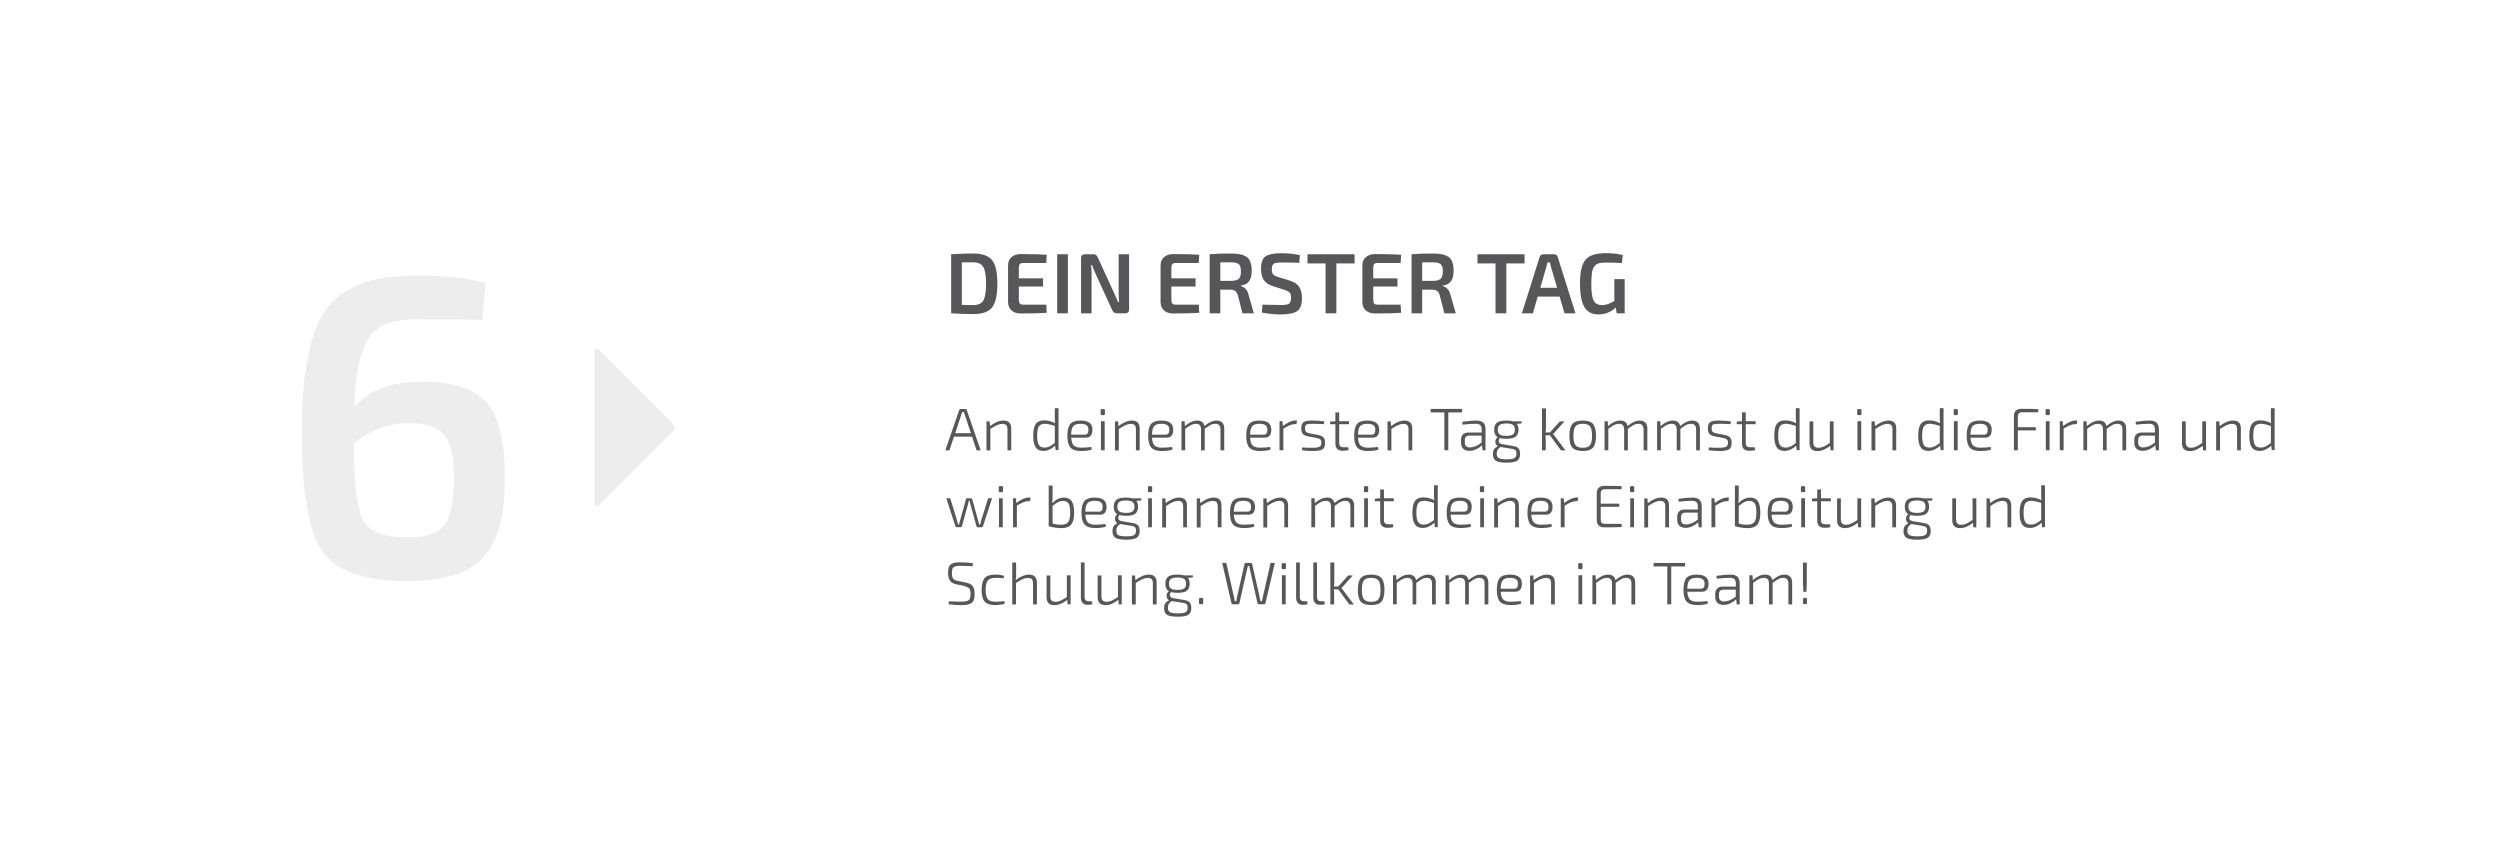 <?xml version="1.0" encoding="UTF-8"?>
<svg id="Ebene_2" data-name="Ebene 2" xmlns="http://www.w3.org/2000/svg" viewBox="0 0 292.12 100.23">
  <defs>
    <style>
      .cls-1 {
        fill: #fff;
      }

      .cls-2 {
        fill: #ededed;
      }

      .cls-3 {
        fill: #575658;
      }
    </style>
  </defs>
  <g id="Ebene_1-2" data-name="Ebene 1">
    <g>
      <rect class="cls-1" width="292.12" height="100.23"/>
      <g>
        <path class="cls-3" d="M111.14,36.61v-6.9c.91-.06,1.77-.09,2.58-.09,1.05,0,1.78.26,2.2.77.42.51.62,1.44.62,2.77s-.21,2.26-.62,2.77c-.42.51-1.15.77-2.2.77-.81,0-1.67-.03-2.58-.09ZM112.39,30.67v4.96c.52.01.96.02,1.33.02.57,0,.97-.18,1.18-.54.21-.36.32-1.01.32-1.96s-.11-1.6-.33-1.96c-.22-.36-.61-.54-1.17-.54-.18,0-.42,0-.71,0-.29,0-.5,0-.62,0Z"/>
        <path class="cls-3" d="M122.25,35.6l.06.95c-.61.05-1.62.08-3.04.08-.45,0-.81-.12-1.07-.35-.26-.23-.4-.55-.41-.96v-4.32c0-.41.14-.73.41-.96.26-.23.62-.35,1.07-.35,1.42,0,2.43.03,3.04.08l-.06.96h-2.7c-.18,0-.31.04-.38.13-.08.09-.12.24-.12.45v1.21h2.83v.96h-2.83v1.54c0,.21.04.36.12.45.08.09.21.13.38.13h2.7Z"/>
        <path class="cls-3" d="M124.78,36.61h-1.25v-6.9h1.25v6.9Z"/>
        <path class="cls-3" d="M131.93,29.71v6.44c0,.31-.15.46-.46.46h-.99c-.24,0-.41-.13-.52-.38l-1.94-4.23c-.23-.5-.37-.84-.41-1.03h-.12c.04.28.06.63.06,1.04v4.6h-1.23v-6.44c0-.31.16-.46.47-.46h.97c.13,0,.24.03.31.09.08.06.15.16.21.29l1.88,4.11s.09.2.21.47c.12.27.21.47.27.62h.12c-.03-.42-.05-.79-.05-1.12v-4.46h1.22Z"/>
        <path class="cls-3" d="M140.07,35.6l.06.95c-.61.05-1.62.08-3.04.08-.45,0-.81-.12-1.07-.35-.26-.23-.4-.55-.41-.96v-4.32c0-.41.14-.73.41-.96.26-.23.62-.35,1.07-.35,1.42,0,2.43.03,3.04.08l-.06.96h-2.7c-.18,0-.31.04-.38.13-.08.09-.12.24-.12.45v1.21h2.83v.96h-2.83v1.54c0,.21.04.36.12.45.08.09.21.13.38.13h2.7Z"/>
        <path class="cls-3" d="M146.51,36.61h-1.33l-.55-2.14c-.13-.41-.39-.62-.8-.62h-1.24s0,2.76,0,2.76h-1.24v-6.9c.59-.06,1.43-.09,2.51-.09.87,0,1.49.15,1.86.44s.54.82.54,1.58c0,.53-.1.94-.3,1.22s-.53.46-.99.51v.05c.2.05.39.15.56.32.17.17.29.4.36.7l.62,2.16ZM142.59,32.82h1.24c.45,0,.75-.09.92-.24.16-.15.25-.44.25-.86s-.08-.7-.25-.85c-.16-.15-.47-.22-.92-.22h-1.24v2.17Z"/>
        <path class="cls-3" d="M150.13,33.88l-1.39-.44c-.5-.16-.86-.4-1.07-.72-.21-.32-.32-.75-.32-1.28,0-.75.17-1.25.53-1.49.35-.24.96-.36,1.84-.36s1.57.08,2.17.23l-.08.89c-.76-.03-1.44-.04-2.05-.04-.46,0-.77.05-.92.14s-.23.31-.23.65c0,.29.05.49.16.61.11.12.31.22.61.31l1.33.41c.53.17.89.41,1.1.74s.32.75.32,1.28c0,.76-.18,1.27-.54,1.53-.36.26-1,.4-1.91.4-.76,0-1.51-.07-2.24-.22l.08-.92c1.17.03,1.9.04,2.19.04.46,0,.77-.05.92-.16s.23-.33.23-.68c0-.29-.05-.5-.16-.61s-.29-.21-.58-.3Z"/>
        <path class="cls-3" d="M158.28,30.78h-2.13v5.83h-1.26v-5.83h-2.11v-1.07h5.5v1.07Z"/>
        <path class="cls-3" d="M163.66,35.6l.06.95c-.61.05-1.62.08-3.04.08-.45,0-.81-.12-1.08-.35s-.4-.55-.41-.96v-4.32c0-.41.14-.73.41-.96s.62-.35,1.08-.35c1.42,0,2.43.03,3.04.08l-.06.96h-2.7c-.18,0-.31.04-.39.13-.08.09-.11.24-.11.45v1.21h2.83v.96h-2.83v1.54c0,.21.04.36.11.45.08.09.21.13.39.13h2.7Z"/>
        <path class="cls-3" d="M170.1,36.61h-1.33l-.55-2.14c-.13-.41-.39-.62-.8-.62h-1.24s0,2.76,0,2.76h-1.24v-6.9c.59-.06,1.43-.09,2.51-.09.87,0,1.49.15,1.86.44s.54.82.54,1.58c0,.53-.1.94-.3,1.22s-.53.46-.99.51v.05c.2.05.39.15.56.32.17.17.29.4.36.7l.62,2.16ZM166.18,32.82h1.24c.45,0,.75-.09.92-.24.16-.15.25-.44.25-.86s-.08-.7-.25-.85c-.16-.15-.47-.22-.92-.22h-1.24v2.17Z"/>
        <path class="cls-3" d="M178.14,30.78h-2.13v5.83h-1.26v-5.83h-2.11v-1.07h5.5v1.07Z"/>
        <path class="cls-3" d="M182.24,34.66h-2.56l-.57,1.95h-1.28l2.07-6.57c.06-.22.21-.33.45-.33h1.22c.24,0,.39.11.45.33l2.07,6.57h-1.28l-.57-1.95ZM181.94,33.63l-.69-2.38c-.09-.36-.14-.56-.15-.59h-.27l-.16.59-.69,2.38h1.96Z"/>
        <path class="cls-3" d="M189.84,32.63v3.98h-.93l-.11-.68c-.57.54-1.25.81-2.02.81s-1.31-.29-1.65-.87c-.34-.58-.51-1.49-.51-2.75,0-1.36.22-2.29.66-2.79.44-.5,1.23-.75,2.36-.75.77,0,1.43.08,1.98.23l-.1.93c-.65-.04-1.25-.06-1.82-.06-.36,0-.64.02-.84.07-.2.05-.38.16-.53.34s-.26.43-.31.76-.08.78-.08,1.34c0,.93.09,1.57.27,1.92.18.36.5.54.97.54s.93-.16,1.45-.48v-2.55h1.22Z"/>
        <path class="cls-3" d="M113.58,51.02h-2.11l-.53,1.6h-.48l1.62-4.7c.03-.09.09-.13.18-.13h.53c.09,0,.15.04.18.13l1.62,4.7h-.48l-.53-1.6ZM113.45,50.62l-.69-2.08s-.02-.08-.06-.18c-.03-.09-.06-.17-.07-.21h-.2l-.13.39-.69,2.08h1.84Z"/>
        <path class="cls-3" d="M115.64,49.23l.04.56c.56-.43,1.09-.65,1.57-.65.61,0,.91.31.91.93v2.55h-.44v-2.43c0-.24-.04-.41-.14-.51-.09-.1-.24-.15-.45-.15s-.41.05-.62.14c-.21.09-.47.24-.79.45v2.51h-.45v-3.39h.37Z"/>
        <path class="cls-3" d="M123.35,52.61l-.05-.53c-.46.41-.92.61-1.36.61s-.74-.14-.93-.43c-.19-.29-.28-.74-.28-1.36s.1-1.1.3-1.37c.2-.27.52-.41.97-.41s.86.11,1.28.33c-.02-.15-.03-.38-.03-.67v-1.08h.44v4.9h-.34ZM123.25,51.77v-2c-.48-.16-.87-.25-1.16-.25-.33,0-.56.1-.7.3-.13.2-.2.56-.2,1.08s.07.89.2,1.1.36.3.68.3c.19,0,.37-.04.54-.12s.38-.22.64-.42Z"/>
        <path class="cls-3" d="M126.86,51.14h-1.69c.03.45.13.76.31.92.18.17.47.25.87.25.35,0,.74-.03,1.17-.08l.05.3c-.29.11-.72.17-1.28.17s-.97-.14-1.21-.41c-.24-.27-.36-.73-.36-1.38s.12-1.11.35-1.38c.23-.26.62-.39,1.17-.39.48,0,.83.09,1.06.26.23.18.35.44.35.79,0,.63-.25.95-.78.95ZM125.16,50.79h1.59c.3,0,.44-.2.43-.59,0-.24-.08-.41-.23-.52s-.39-.16-.71-.16c-.4,0-.67.09-.83.28-.16.18-.24.51-.25.99Z"/>
        <path class="cls-3" d="M128.76,47.8h.2c.1,0,.15.05.15.15v.41c0,.1-.05.15-.15.15h-.2c-.1,0-.15-.05-.15-.15v-.41c0-.1.05-.15.15-.15ZM129.08,52.61h-.44v-3.39h.44v3.39Z"/>
        <path class="cls-3" d="M130.65,49.23l.04.56c.56-.43,1.09-.65,1.57-.65.61,0,.91.31.91.93v2.55h-.44v-2.43c0-.24-.04-.41-.14-.51-.09-.1-.24-.15-.45-.15s-.41.05-.62.14c-.21.09-.47.24-.79.45v2.51h-.45v-3.39h.37Z"/>
        <path class="cls-3" d="M136.3,51.14h-1.69c.03.45.13.76.31.92.18.17.47.25.87.25.35,0,.74-.03,1.17-.08l.05.3c-.29.11-.72.17-1.28.17s-.97-.14-1.21-.41c-.24-.27-.36-.73-.36-1.38s.12-1.11.35-1.38c.23-.26.62-.39,1.17-.39.48,0,.84.09,1.06.26.23.18.34.44.35.79,0,.63-.25.95-.78.95ZM134.61,50.79h1.59c.3,0,.44-.2.43-.59,0-.24-.08-.41-.23-.52s-.39-.16-.71-.16c-.4,0-.67.09-.83.28-.16.18-.24.51-.25.99Z"/>
        <path class="cls-3" d="M138.42,49.23l.03.56c.5-.43.97-.65,1.43-.65.48,0,.77.21.86.64.49-.42.97-.64,1.41-.64.29,0,.51.08.67.24.15.16.23.39.23.69v2.55h-.44v-2.43c0-.23-.06-.4-.15-.51-.1-.1-.25-.16-.45-.16-.19,0-.37.04-.54.13-.17.09-.41.24-.7.46v2.51h-.43v-2.43c0-.23-.05-.4-.15-.51-.1-.1-.25-.16-.46-.16-.18,0-.36.04-.54.13-.17.09-.41.24-.7.45v2.51h-.44v-3.39h.36Z"/>
        <path class="cls-3" d="M147.76,51.14h-1.69c.03.45.13.76.31.92.18.17.47.25.87.25.35,0,.74-.03,1.17-.08l.05.3c-.29.11-.72.17-1.28.17s-.97-.14-1.21-.41c-.24-.27-.36-.73-.36-1.38s.12-1.11.35-1.38c.23-.26.62-.39,1.17-.39.48,0,.84.09,1.06.26.23.18.34.44.35.79,0,.63-.25.95-.78.95ZM146.07,50.79h1.59c.3,0,.44-.2.43-.59,0-.24-.08-.41-.23-.52s-.39-.16-.71-.16c-.4,0-.67.09-.83.28-.16.18-.24.51-.25.99Z"/>
        <path class="cls-3" d="M151.55,49.14l-.06.42h-.17c-.2,0-.39.04-.59.12-.2.08-.46.22-.77.4v2.53h-.45v-3.39h.34l.05.56c.55-.43,1.05-.65,1.5-.65h.15Z"/>
        <path class="cls-3" d="M153.85,51.18l-1.04-.2c-.27-.05-.46-.15-.58-.29-.12-.14-.18-.35-.18-.63,0-.38.1-.63.29-.75.19-.12.53-.18,1.01-.17.51,0,.97.04,1.39.1l-.04.32c-.56-.03-.99-.04-1.29-.04-.37,0-.62.02-.74.08s-.18.21-.18.46c0,.19.04.32.12.4.08.08.21.13.4.17l1.04.2c.27.06.47.15.59.29.13.14.19.34.19.62,0,.4-.11.66-.32.78-.21.12-.58.18-1.09.18-.46,0-.89-.03-1.29-.09l.04-.33c.37.03.76.05,1.18.04.42,0,.69-.04.84-.12.14-.07.21-.23.21-.47,0-.18-.04-.31-.13-.38-.09-.08-.23-.13-.42-.17Z"/>
        <path class="cls-3" d="M157.53,52.26l.06.34c-.23.05-.47.07-.71.07-.56,0-.84-.28-.84-.85v-2.25h-.62v-.31l.62-.04v-1.03h.44v1.03h1.15v.35h-1.15v2.2c0,.33.17.49.5.49h.55Z"/>
        <path class="cls-3" d="M160.37,51.14h-1.69c.03.45.13.76.31.92.18.17.47.25.87.25.35,0,.74-.03,1.17-.08l.05.3c-.29.11-.72.17-1.28.17s-.97-.14-1.21-.41c-.24-.27-.36-.73-.36-1.38s.12-1.11.35-1.38c.23-.26.62-.39,1.17-.39.48,0,.83.09,1.06.26.23.18.35.44.35.79,0,.63-.25.95-.78.95ZM158.68,50.79h1.59c.3,0,.44-.2.43-.59,0-.24-.08-.41-.23-.52s-.39-.16-.71-.16c-.4,0-.67.09-.83.28-.16.18-.24.51-.25.99Z"/>
        <path class="cls-3" d="M162.5,49.23l.04.56c.56-.43,1.09-.65,1.57-.65.61,0,.91.31.91.93v2.55h-.44v-2.43c0-.24-.04-.41-.14-.51-.09-.1-.24-.15-.45-.15s-.41.05-.62.14c-.21.09-.47.24-.79.45v2.51h-.45v-3.39h.37Z"/>
        <path class="cls-3" d="M170.84,48.19h-1.61v4.42h-.46v-4.42h-1.6v-.41h3.67v.41Z"/>
        <path class="cls-3" d="M170.9,49.62l-.04-.33c.68-.1,1.22-.15,1.63-.15.36,0,.64.08.82.24s.27.43.27.8v2.44h-.35l-.06-.59c-.17.17-.39.32-.65.45s-.54.2-.83.2c-.3,0-.54-.08-.71-.24-.17-.16-.26-.39-.26-.68v-.39c0-.26.08-.46.23-.61s.37-.22.66-.22h1.52v-.36c0-.22-.05-.39-.16-.5-.11-.11-.29-.16-.56-.16-.4,0-.9.03-1.5.1ZM171.16,51.42v.29c0,.38.2.57.59.57.21,0,.44-.05.69-.15.25-.11.48-.25.68-.42v-.81h-1.45c-.34.01-.51.19-.51.52Z"/>
        <path class="cls-3" d="M177.8,49.48l-.57.04c.13.16.2.39.2.69,0,.37-.11.64-.32.81s-.58.25-1.09.25c-.32,0-.57-.03-.77-.09-.07.09-.11.18-.13.28s.01.18.07.27c.06.08.17.13.31.16l1.3.22c.31.05.52.14.64.29.12.15.18.36.18.64,0,.38-.12.65-.35.8-.23.15-.64.22-1.23.22s-1.01-.07-1.25-.22c-.23-.15-.35-.41-.35-.79,0-.22.04-.4.13-.54s.23-.26.45-.37c-.2-.13-.3-.3-.29-.53,0-.22.1-.4.28-.53-.28-.15-.42-.44-.42-.87,0-.38.11-.65.32-.82.21-.17.58-.25,1.1-.25.31,0,.56.03.75.09h1.06l-.03.25ZM175.33,52.24l-.03.02c-.15.11-.26.21-.32.32s-.09.25-.09.43c0,.26.08.43.24.52.16.09.47.14.92.14s.74-.05.9-.14c.16-.09.24-.27.24-.52,0-.2-.04-.33-.12-.41-.08-.08-.24-.13-.48-.17l-1.27-.2ZM175.24,50.76c.15.11.41.17.78.17s.62-.06.77-.17c.15-.11.22-.29.22-.55s-.07-.45-.22-.56-.41-.17-.77-.17-.63.06-.78.17c-.15.11-.23.3-.23.56s.08.43.23.55Z"/>
        <path class="cls-3" d="M181.09,50.86h-.5c.02.17.03.36.03.57v1.19h-.44v-4.9h.46v2.23c0,.18-.01.37-.04.58h.5l1.17-1.29h.53l-1.13,1.27c-.07.09-.14.15-.21.2h0c.07.07.14.14.21.25l1.25,1.67h-.52l-1.29-1.76Z"/>
        <path class="cls-3" d="M183.73,49.54c.24-.27.64-.4,1.21-.4s.97.13,1.2.4.35.73.35,1.38-.12,1.11-.35,1.38c-.23.27-.63.4-1.2.4s-.97-.13-1.21-.4c-.24-.27-.35-.73-.35-1.38s.12-1.11.35-1.38ZM185.79,49.82c-.16-.2-.44-.3-.85-.3s-.7.1-.85.3c-.16.2-.24.57-.24,1.1s.08.9.24,1.1c.16.2.44.3.85.3s.7-.1.85-.3c.16-.2.24-.57.24-1.1s-.08-.9-.24-1.1Z"/>
        <path class="cls-3" d="M187.86,49.23l.03.56c.5-.43.97-.65,1.43-.65.48,0,.77.21.86.64.49-.42.97-.64,1.41-.64.29,0,.51.08.67.24.15.16.23.39.23.69v2.55h-.44v-2.43c0-.23-.06-.4-.15-.51-.1-.1-.25-.16-.45-.16-.19,0-.37.04-.54.13-.17.09-.41.24-.7.46v2.51h-.43v-2.43c0-.23-.05-.4-.15-.51-.1-.1-.25-.16-.46-.16-.18,0-.36.04-.54.13-.17.09-.41.24-.7.45v2.51h-.44v-3.39h.36Z"/>
        <path class="cls-3" d="M194,49.23l.03.56c.5-.43.98-.65,1.43-.65.48,0,.77.21.86.64.5-.42.97-.64,1.41-.64.29,0,.51.08.67.24.15.16.23.39.23.69v2.55h-.44v-2.43c0-.23-.05-.4-.15-.51-.1-.1-.25-.16-.45-.16-.19,0-.37.04-.54.13-.17.09-.41.24-.7.46v2.51h-.43v-2.43c0-.23-.05-.4-.15-.51-.1-.1-.25-.16-.46-.16-.18,0-.36.04-.54.13-.17.09-.41.24-.7.45v2.51h-.44v-3.39h.36Z"/>
        <path class="cls-3" d="M201.36,51.18l-1.04-.2c-.27-.05-.46-.15-.58-.29-.12-.14-.18-.35-.18-.63,0-.38.1-.63.29-.75.19-.12.53-.18,1.01-.17.51,0,.97.04,1.39.1l-.04.32c-.56-.03-.99-.04-1.29-.04-.37,0-.62.02-.74.08s-.18.21-.18.46c0,.19.04.32.12.4.08.08.21.13.4.17l1.04.2c.27.06.47.15.59.29.13.14.19.34.19.62,0,.4-.11.66-.32.78-.21.12-.58.18-1.09.18-.46,0-.89-.03-1.29-.09l.04-.33c.37.03.76.05,1.18.04.42,0,.69-.04.84-.12.14-.07.21-.23.21-.47,0-.18-.04-.31-.13-.38-.09-.08-.23-.13-.42-.17Z"/>
        <path class="cls-3" d="M205.04,52.26l.06.34c-.23.05-.47.07-.71.07-.56,0-.84-.28-.84-.85v-2.25h-.62v-.31l.62-.04v-1.03h.44v1.03h1.15v.35h-1.15v2.2c0,.33.17.49.5.49h.55Z"/>
        <path class="cls-3" d="M209.94,52.61l-.05-.53c-.46.41-.92.61-1.36.61s-.74-.14-.93-.43c-.19-.29-.28-.74-.28-1.36s.1-1.1.3-1.37c.2-.27.52-.41.97-.41s.86.11,1.28.33c-.02-.15-.03-.38-.03-.67v-1.08h.44v4.9h-.34ZM209.84,51.77v-2c-.48-.16-.87-.25-1.16-.25-.33,0-.56.1-.7.3-.13.2-.2.56-.2,1.08s.06.89.2,1.1.36.3.68.3c.19,0,.37-.04.54-.12.17-.08.38-.22.64-.42Z"/>
        <path class="cls-3" d="M214.25,49.23v3.39h-.35l-.04-.53c-.52.41-1.02.62-1.5.62-.61,0-.92-.31-.92-.92v-2.55h.44v2.43c0,.23.05.4.15.5.1.1.26.15.48.15.19,0,.38-.04.57-.13.19-.09.43-.23.73-.43v-2.53h.44Z"/>
        <path class="cls-3" d="M217.16,47.8h.2c.1,0,.15.05.15.15v.41c0,.1-.05.15-.15.15h-.2c-.1,0-.15-.05-.15-.15v-.41c0-.1.05-.15.15-.15ZM217.48,52.61h-.44v-3.39h.44v3.39Z"/>
        <path class="cls-3" d="M219.05,49.23l.04.56c.56-.43,1.09-.65,1.57-.65.61,0,.91.31.91.93v2.55h-.44v-2.43c0-.24-.04-.41-.14-.51-.09-.1-.24-.15-.45-.15s-.41.05-.62.14c-.21.09-.47.24-.79.45v2.51h-.45v-3.39h.37Z"/>
        <path class="cls-3" d="M226.76,52.61l-.05-.53c-.46.41-.92.61-1.36.61s-.74-.14-.93-.43c-.19-.29-.28-.74-.28-1.36s.1-1.1.3-1.37c.2-.27.52-.41.97-.41s.86.11,1.28.33c-.02-.15-.03-.38-.03-.67v-1.08h.44v4.9h-.34ZM226.66,51.77v-2c-.48-.16-.87-.25-1.16-.25-.33,0-.56.1-.7.3-.13.2-.2.56-.2,1.08s.07.89.2,1.1.36.3.68.3c.19,0,.37-.04.54-.12s.38-.22.64-.42Z"/>
        <path class="cls-3" d="M228.43,47.8h.2c.1,0,.15.05.15.15v.41c0,.1-.05.15-.15.15h-.2c-.1,0-.15-.05-.15-.15v-.41c0-.1.05-.15.15-.15ZM228.75,52.61h-.44v-3.39h.44v3.39Z"/>
        <path class="cls-3" d="M231.94,51.14h-1.69c.03.45.13.76.31.92.18.17.47.25.87.25.35,0,.74-.03,1.17-.08l.05.3c-.29.11-.72.17-1.28.17s-.97-.14-1.21-.41c-.24-.27-.36-.73-.36-1.38s.12-1.11.35-1.38c.23-.26.62-.39,1.17-.39.48,0,.83.09,1.06.26.23.18.35.44.35.79,0,.63-.25.95-.78.95ZM230.24,50.79h1.59c.3,0,.44-.2.43-.59,0-.24-.08-.41-.23-.52s-.39-.16-.71-.16c-.4,0-.67.09-.83.28-.16.18-.24.51-.25.99Z"/>
        <path class="cls-3" d="M238.15,48.17h-1.87c-.34,0-.5.17-.5.51v1.24h2.1v.37h-2.1v2.32h-.46v-4.02c0-.25.08-.45.23-.6.16-.15.36-.22.62-.22.91,0,1.58.01,2.01.04l-.03.35Z"/>
        <path class="cls-3" d="M239.17,47.8h.2c.1,0,.15.05.15.15v.41c0,.1-.05.15-.15.15h-.2c-.1,0-.15-.05-.15-.15v-.41c0-.1.05-.15.15-.15ZM239.49,52.61h-.44v-3.39h.44v3.39Z"/>
        <path class="cls-3" d="M242.72,49.14l-.06.42h-.17c-.2,0-.39.04-.59.12-.2.08-.46.22-.77.4v2.53h-.45v-3.39h.34l.05.56c.56-.43,1.05-.65,1.5-.65h.15Z"/>
        <path class="cls-3" d="M243.81,49.23l.03.56c.5-.43.98-.65,1.43-.65.48,0,.77.21.86.64.5-.42.97-.64,1.41-.64.29,0,.51.08.67.24.15.16.23.39.23.69v2.55h-.44v-2.43c0-.23-.05-.4-.15-.51-.1-.1-.25-.16-.45-.16-.19,0-.37.04-.54.13-.17.09-.41.24-.7.46v2.51h-.43v-2.43c0-.23-.05-.4-.15-.51-.1-.1-.25-.16-.46-.16-.18,0-.36.04-.54.13-.17.09-.41.24-.7.45v2.51h-.44v-3.39h.36Z"/>
        <path class="cls-3" d="M249.58,49.62l-.04-.33c.68-.1,1.22-.15,1.63-.15.36,0,.64.08.82.24s.27.43.27.8v2.44h-.35l-.06-.59c-.17.17-.39.32-.66.45-.27.13-.54.2-.83.2-.3,0-.53-.08-.71-.24-.17-.16-.26-.39-.26-.68v-.39c0-.26.08-.46.23-.61.15-.14.37-.22.66-.22h1.52v-.36c0-.22-.05-.39-.16-.5-.1-.11-.29-.16-.56-.16-.4,0-.9.03-1.5.1ZM249.84,51.42v.29c0,.38.2.57.59.57.21,0,.43-.05.69-.15.25-.11.48-.25.68-.42v-.81h-1.45c-.34.01-.51.19-.51.52Z"/>
        <path class="cls-3" d="M257.77,49.23v3.39h-.35l-.04-.53c-.52.41-1.02.62-1.5.62-.61,0-.92-.31-.92-.92v-2.55h.44v2.43c0,.23.05.4.15.5.1.1.26.15.48.15.19,0,.38-.04.57-.13.19-.09.43-.23.73-.43v-2.53h.44Z"/>
        <path class="cls-3" d="M259.32,49.23l.04.56c.56-.43,1.09-.65,1.57-.65.61,0,.91.31.91.93v2.55h-.44v-2.43c0-.24-.04-.41-.14-.51-.09-.1-.24-.15-.45-.15s-.41.05-.62.14c-.21.09-.47.24-.79.45v2.51h-.45v-3.39h.37Z"/>
        <path class="cls-3" d="M265.45,52.61l-.05-.53c-.46.41-.92.61-1.36.61s-.74-.14-.93-.43c-.19-.29-.28-.74-.28-1.36s.1-1.1.3-1.37c.2-.27.52-.41.97-.41s.86.11,1.28.33c-.02-.15-.03-.38-.03-.67v-1.08h.44v4.9h-.34ZM265.35,51.77v-2c-.48-.16-.87-.25-1.16-.25-.33,0-.56.1-.7.3-.13.2-.2.56-.2,1.08s.07.89.2,1.1.36.3.68.3c.19,0,.37-.04.54-.12s.38-.22.64-.42Z"/>
        <path class="cls-3" d="M115.92,58.23l-1.06,3.25c-.03.09-.09.13-.18.13h-.41c-.1,0-.16-.05-.18-.15l-.67-2.43c-.02-.06-.04-.14-.07-.26s-.05-.21-.06-.27h-.08l-.13.52-.67,2.43c-.02.1-.09.15-.19.15h-.41c-.1,0-.16-.04-.18-.13l-1.06-3.25h.46l.8,2.6c.02.08.07.24.13.49h.09l.13-.49.68-2.46c.02-.09.08-.14.17-.14h.41c.09,0,.15.05.17.15l.68,2.45.13.49h.1c.07-.27.11-.43.13-.49l.81-2.6h.46Z"/>
        <path class="cls-3" d="M116.85,56.8h.2c.1,0,.15.05.15.15v.41c0,.1-.05.15-.15.15h-.2c-.1,0-.15-.05-.15-.15v-.41c0-.1.05-.15.15-.15ZM117.17,61.61h-.44v-3.39h.44v3.39Z"/>
        <path class="cls-3" d="M120.41,58.14l-.06.42h-.17c-.2,0-.39.04-.59.12-.2.08-.46.22-.77.4v2.53h-.45v-3.39h.34l.05.56c.55-.43,1.05-.65,1.5-.65h.15Z"/>
        <path class="cls-3" d="M122.99,56.71v1.36c0,.33-.02.57-.05.73.45-.44.9-.66,1.34-.66s.75.14.94.41c.19.28.29.73.29,1.37s-.11,1.07-.33,1.36c-.22.28-.59.43-1.13.43s-1.02-.08-1.51-.23v-4.75h.44ZM122.99,59.1v2.08c.35.1.7.14,1.06.13.36,0,.62-.11.77-.32.15-.21.23-.57.23-1.08s-.06-.88-.19-1.08c-.13-.2-.36-.3-.7-.3-.18,0-.36.05-.53.14-.17.09-.38.24-.64.44Z"/>
        <path class="cls-3" d="M128.51,60.14h-1.69c.03.45.13.76.31.92.18.17.47.25.87.25.35,0,.74-.03,1.17-.08l.05.3c-.29.11-.72.17-1.28.17s-.97-.14-1.21-.41c-.24-.27-.36-.73-.36-1.38s.12-1.11.35-1.38c.23-.26.62-.39,1.17-.39.48,0,.84.09,1.06.26.23.18.34.44.35.79,0,.63-.25.95-.78.95ZM126.82,59.79h1.59c.3,0,.44-.2.43-.59,0-.24-.08-.41-.23-.52s-.39-.16-.71-.16c-.4,0-.67.09-.83.28-.16.18-.24.51-.25.99Z"/>
        <path class="cls-3" d="M133.35,58.48l-.57.04c.13.16.2.39.2.69,0,.37-.11.64-.32.81s-.58.25-1.09.25c-.32,0-.57-.03-.77-.09-.07.09-.11.18-.13.28s.01.18.07.27c.06.08.17.13.31.16l1.3.22c.31.05.52.14.64.29.12.15.18.36.18.64,0,.38-.12.65-.35.8-.23.15-.64.22-1.23.22s-1.01-.07-1.25-.22c-.23-.15-.35-.41-.35-.79,0-.22.04-.4.13-.54s.23-.26.45-.37c-.2-.13-.3-.3-.29-.53,0-.22.1-.4.28-.53-.28-.15-.42-.44-.42-.87,0-.38.11-.65.32-.82.21-.17.58-.25,1.1-.25.31,0,.56.03.75.09h1.06l-.03.25ZM130.88,61.24l-.03.02c-.15.11-.26.21-.32.32s-.09.25-.09.43c0,.26.08.43.24.52.16.09.47.14.92.14s.74-.05.9-.14c.16-.09.24-.27.24-.52,0-.2-.04-.33-.12-.41-.08-.08-.24-.13-.48-.17l-1.27-.2ZM130.79,59.76c.15.11.41.17.78.17s.62-.06.77-.17c.15-.11.22-.29.22-.55s-.07-.45-.22-.56-.41-.17-.77-.17-.63.06-.78.17c-.15.11-.23.3-.23.56s.08.43.23.55Z"/>
        <path class="cls-3" d="M134.28,56.8h.2c.1,0,.15.05.15.15v.41c0,.1-.05.15-.15.15h-.2c-.1,0-.15-.05-.15-.15v-.41c0-.1.05-.15.15-.15ZM134.6,61.61h-.44v-3.39h.44v3.39Z"/>
        <path class="cls-3" d="M136.17,58.23l.04.56c.56-.43,1.09-.65,1.57-.65.61,0,.91.31.91.93v2.55h-.44v-2.43c0-.24-.05-.41-.14-.51-.09-.1-.24-.15-.45-.15s-.41.05-.62.14c-.21.09-.47.24-.79.45v2.51h-.45v-3.39h.37Z"/>
        <path class="cls-3" d="M140.21,58.23l.04.56c.56-.43,1.09-.65,1.57-.65.61,0,.91.31.91.93v2.55h-.44v-2.43c0-.24-.05-.41-.14-.51-.09-.1-.24-.15-.45-.15s-.41.05-.62.14c-.21.09-.47.24-.79.45v2.51h-.45v-3.39h.37Z"/>
        <path class="cls-3" d="M145.86,60.14h-1.69c.03.45.13.76.31.92.18.17.47.25.87.25.35,0,.74-.03,1.17-.08l.05.3c-.29.11-.72.17-1.28.17s-.97-.14-1.21-.41c-.24-.27-.36-.73-.36-1.38s.12-1.11.35-1.38c.23-.26.62-.39,1.17-.39.48,0,.83.09,1.06.26.23.18.35.44.35.79,0,.63-.25.95-.78.95ZM144.17,59.79h1.59c.3,0,.44-.2.43-.59,0-.24-.08-.41-.23-.52s-.39-.16-.71-.16c-.4,0-.67.09-.83.28-.16.18-.24.51-.25.99Z"/>
        <path class="cls-3" d="M147.99,58.23l.04.56c.56-.43,1.09-.65,1.57-.65.61,0,.91.31.91.93v2.55h-.44v-2.43c0-.24-.04-.41-.14-.51-.09-.1-.24-.15-.45-.15s-.41.05-.62.14c-.21.09-.47.24-.79.45v2.51h-.45v-3.39h.37Z"/>
        <path class="cls-3" d="M153.6,58.23l.03.56c.5-.43.98-.65,1.43-.65.48,0,.77.21.86.64.5-.42.97-.64,1.41-.64.29,0,.51.08.67.24.15.16.23.39.23.69v2.55h-.44v-2.43c0-.23-.05-.4-.15-.51-.1-.1-.25-.16-.45-.16-.19,0-.37.04-.54.13-.17.09-.41.24-.7.46v2.51h-.43v-2.43c0-.23-.05-.4-.15-.51-.1-.1-.25-.16-.46-.16-.18,0-.36.04-.54.13-.17.09-.41.24-.7.45v2.51h-.44v-3.39h.36Z"/>
        <path class="cls-3" d="M159.52,56.8h.2c.1,0,.15.05.15.15v.41c0,.1-.05.15-.15.15h-.2c-.1,0-.15-.05-.15-.15v-.41c0-.1.05-.15.15-.15ZM159.84,61.61h-.44v-3.39h.44v3.39Z"/>
        <path class="cls-3" d="M162.76,61.26l.06.34c-.23.05-.47.07-.71.07-.56,0-.84-.28-.84-.85v-2.25h-.62v-.31l.62-.04v-1.03h.44v1.03h1.15v.35h-1.15v2.2c0,.33.17.49.5.49h.55Z"/>
        <path class="cls-3" d="M167.66,61.61l-.05-.53c-.46.41-.92.61-1.36.61s-.74-.14-.93-.43c-.19-.29-.28-.74-.28-1.36s.1-1.1.3-1.37c.2-.27.52-.41.97-.41s.86.11,1.28.33c-.02-.15-.03-.38-.03-.67v-1.08h.44v4.9h-.34ZM167.56,60.77v-2c-.48-.16-.87-.25-1.16-.25-.33,0-.56.1-.7.3-.13.2-.2.56-.2,1.08s.06.89.2,1.1.36.3.68.3c.19,0,.37-.04.54-.12.17-.08.38-.22.64-.42Z"/>
        <path class="cls-3" d="M171.18,60.14h-1.69c.03.45.13.76.31.92.18.17.47.25.87.25.35,0,.74-.03,1.17-.08l.05.3c-.29.11-.72.17-1.28.17s-.97-.14-1.21-.41c-.24-.27-.36-.73-.36-1.38s.12-1.11.35-1.38c.23-.26.62-.39,1.17-.39.48,0,.84.09,1.06.26.23.18.34.44.35.79,0,.63-.25.95-.78.95ZM169.48,59.79h1.59c.3,0,.44-.2.43-.59,0-.24-.08-.41-.23-.52s-.39-.16-.71-.16c-.4,0-.67.09-.83.28-.16.18-.24.51-.25.99Z"/>
        <path class="cls-3" d="M173.07,56.8h.2c.1,0,.15.05.15.15v.41c0,.1-.05.15-.15.15h-.2c-.1,0-.15-.05-.15-.15v-.41c0-.1.05-.15.15-.15ZM173.4,61.61h-.44v-3.39h.44v3.39Z"/>
        <path class="cls-3" d="M174.96,58.23l.04.56c.56-.43,1.09-.65,1.57-.65.61,0,.91.31.91.93v2.55h-.44v-2.43c0-.24-.05-.41-.14-.51-.09-.1-.24-.15-.45-.15s-.41.05-.62.14c-.21.09-.47.24-.79.45v2.51h-.45v-3.39h.37Z"/>
        <path class="cls-3" d="M180.62,60.14h-1.69c.03.45.13.76.31.92.18.17.47.25.87.25.35,0,.74-.03,1.17-.08l.05.3c-.29.11-.72.17-1.28.17s-.97-.14-1.21-.41c-.24-.27-.36-.73-.36-1.38s.12-1.11.35-1.38c.23-.26.62-.39,1.17-.39.48,0,.83.09,1.06.26.23.18.35.44.35.79,0,.63-.25.95-.78.95ZM178.92,59.79h1.59c.3,0,.44-.2.43-.59,0-.24-.08-.41-.23-.52s-.39-.16-.71-.16c-.4,0-.67.09-.83.28-.16.18-.24.51-.25.99Z"/>
        <path class="cls-3" d="M184.41,58.14l-.06.42h-.17c-.2,0-.39.04-.59.12-.2.08-.46.22-.77.4v2.53h-.45v-3.39h.34l.05.56c.56-.43,1.05-.65,1.5-.65h.15Z"/>
        <path class="cls-3" d="M189.47,61.23l.03.35c-.44.03-1.13.04-2.07.04-.26,0-.46-.07-.62-.22s-.23-.34-.23-.58v-3.25c0-.24.08-.44.23-.58s.36-.22.62-.22c.94,0,1.63.01,2.07.04l-.03.35h-1.96c-.31,0-.47.17-.47.51v1.18h2.16v.37h-2.16v1.49c0,.34.16.5.47.5h1.96Z"/>
        <path class="cls-3" d="M190.61,56.8h.2c.1,0,.15.05.15.15v.41c0,.1-.05.15-.15.15h-.2c-.1,0-.15-.05-.15-.15v-.41c0-.1.05-.15.15-.15ZM190.93,61.61h-.44v-3.39h.44v3.39Z"/>
        <path class="cls-3" d="M192.5,58.23l.04.56c.56-.43,1.09-.65,1.57-.65.61,0,.91.31.91.93v2.55h-.44v-2.43c0-.24-.04-.41-.14-.51-.09-.1-.24-.15-.45-.15s-.41.05-.62.14c-.21.09-.47.24-.79.45v2.51h-.45v-3.39h.37Z"/>
        <path class="cls-3" d="M196.16,58.62l-.04-.33c.68-.1,1.22-.15,1.63-.15.36,0,.64.08.82.24s.27.43.27.8v2.44h-.35l-.06-.59c-.17.17-.39.32-.65.45s-.54.2-.83.2c-.3,0-.54-.08-.71-.24-.17-.16-.26-.39-.26-.68v-.39c0-.26.08-.46.23-.61s.37-.22.66-.22h1.52v-.36c0-.22-.05-.39-.16-.5-.11-.11-.29-.16-.56-.16-.4,0-.9.03-1.5.1ZM196.42,60.42v.29c0,.38.2.57.59.57.21,0,.44-.05.69-.15.25-.11.48-.25.68-.42v-.81h-1.45c-.34.01-.51.19-.51.52Z"/>
        <path class="cls-3" d="M202.02,58.14l-.06.42h-.17c-.2,0-.39.04-.59.12-.2.08-.46.22-.77.4v2.53h-.45v-3.39h.34l.05.56c.55-.43,1.05-.65,1.5-.65h.15Z"/>
        <path class="cls-3" d="M203.17,56.71v1.36c0,.33-.02.57-.05.73.45-.44.9-.66,1.34-.66s.75.14.94.41c.19.28.29.73.29,1.37s-.11,1.07-.33,1.36c-.22.28-.59.43-1.13.43s-1.02-.08-1.51-.23v-4.75h.44ZM203.17,59.1v2.08c.34.1.7.14,1.06.13.36,0,.62-.11.77-.32s.23-.57.23-1.08-.06-.88-.19-1.08-.36-.3-.7-.3c-.18,0-.36.05-.53.14-.17.09-.38.24-.64.44Z"/>
        <path class="cls-3" d="M208.69,60.14h-1.69c.03.45.13.76.31.92.18.17.47.25.87.25.35,0,.74-.03,1.17-.08l.05.3c-.29.11-.72.17-1.28.17s-.97-.14-1.21-.41c-.24-.27-.36-.73-.36-1.38s.12-1.11.35-1.38c.23-.26.62-.39,1.17-.39.48,0,.83.09,1.06.26.23.18.35.44.35.79,0,.63-.25.95-.78.95ZM206.99,59.79h1.59c.3,0,.44-.2.43-.59,0-.24-.08-.41-.23-.52s-.39-.16-.71-.16c-.4,0-.67.09-.83.28-.16.18-.24.51-.25.99Z"/>
        <path class="cls-3" d="M210.58,56.8h.2c.1,0,.15.05.15.15v.41c0,.1-.05.15-.15.15h-.2c-.1,0-.15-.05-.15-.15v-.41c0-.1.05-.15.15-.15ZM210.91,61.61h-.44v-3.39h.44v3.39Z"/>
        <path class="cls-3" d="M213.83,61.26l.06.34c-.23.05-.47.07-.71.07-.56,0-.84-.28-.84-.85v-2.25h-.62v-.31l.62-.04v-1.03h.44v1.03h1.15v.35h-1.15v2.2c0,.33.17.49.5.49h.55Z"/>
        <path class="cls-3" d="M217.47,58.23v3.39h-.35l-.04-.53c-.52.41-1.02.62-1.5.62-.61,0-.92-.31-.92-.92v-2.55h.44v2.43c0,.23.05.4.15.5.1.1.26.15.48.15.19,0,.38-.04.57-.13.19-.09.43-.23.73-.43v-2.53h.44Z"/>
        <path class="cls-3" d="M219.03,58.23l.04.56c.56-.43,1.09-.65,1.57-.65.61,0,.91.31.91.93v2.55h-.44v-2.43c0-.24-.04-.41-.14-.51-.09-.1-.24-.15-.45-.15s-.41.05-.62.14c-.21.09-.47.24-.79.45v2.51h-.45v-3.39h.37Z"/>
        <path class="cls-3" d="M225.78,58.48l-.57.04c.13.16.2.39.2.69,0,.37-.11.64-.32.81s-.58.25-1.09.25c-.32,0-.57-.03-.77-.09-.07.09-.11.18-.13.28-.01.1,0,.18.07.27.06.08.17.13.31.16l1.3.22c.31.05.52.14.64.29.12.15.18.36.18.64,0,.38-.12.65-.35.8-.23.15-.64.22-1.23.22s-1.01-.07-1.25-.22c-.23-.15-.35-.41-.35-.79,0-.22.04-.4.13-.54s.23-.26.45-.37c-.2-.13-.3-.3-.29-.53s.1-.4.28-.53c-.28-.15-.42-.44-.42-.87,0-.38.11-.65.32-.82.21-.17.58-.25,1.1-.25.31,0,.56.03.75.09h1.06l-.03.25ZM223.31,61.24l-.03.02c-.15.11-.26.21-.32.32s-.09.25-.09.43c0,.26.08.43.25.52.16.09.47.14.92.14s.74-.05.9-.14.24-.27.24-.52c0-.2-.04-.33-.12-.41s-.24-.13-.48-.17l-1.27-.2ZM223.22,59.76c.15.11.41.17.78.17s.62-.06.77-.17c.15-.11.22-.29.22-.55s-.08-.45-.22-.56c-.15-.11-.41-.17-.77-.17s-.63.06-.78.17-.23.3-.23.56.08.43.23.55Z"/>
        <path class="cls-3" d="M230.93,58.23v3.39h-.35l-.04-.53c-.52.41-1.02.62-1.5.62-.61,0-.92-.31-.92-.92v-2.55h.44v2.43c0,.23.05.4.15.5.1.1.26.15.48.15.19,0,.38-.04.57-.13.19-.09.43-.23.73-.43v-2.53h.44Z"/>
        <path class="cls-3" d="M232.49,58.23l.04.56c.56-.43,1.09-.65,1.57-.65.61,0,.91.31.91.93v2.55h-.44v-2.43c0-.24-.04-.41-.14-.51-.09-.1-.24-.15-.45-.15s-.41.05-.62.14c-.21.09-.47.24-.79.45v2.51h-.45v-3.39h.37Z"/>
        <path class="cls-3" d="M238.61,61.61l-.05-.53c-.46.41-.92.61-1.36.61s-.74-.14-.93-.43c-.19-.29-.28-.74-.28-1.36s.1-1.1.3-1.37c.2-.27.52-.41.97-.41s.86.11,1.28.33c-.02-.15-.03-.38-.03-.67v-1.08h.44v4.9h-.34ZM238.51,60.77v-2c-.48-.16-.87-.25-1.16-.25-.33,0-.56.1-.7.3-.13.2-.2.56-.2,1.08s.07.89.2,1.1.36.3.68.3c.19,0,.37-.04.54-.12s.38-.22.64-.42Z"/>
        <path class="cls-3" d="M112.76,68.49l-1.03-.22c-.34-.07-.58-.21-.73-.42-.14-.21-.22-.5-.22-.89,0-.28.03-.5.08-.67.06-.17.15-.3.29-.38.14-.08.29-.14.46-.17.17-.03.4-.04.69-.03.52,0,.98.04,1.39.11l-.04.34c-.55-.03-1-.04-1.34-.04-.23,0-.4,0-.5.02s-.21.04-.32.1c-.11.06-.18.14-.21.26-.04.12-.05.28-.05.48,0,.29.05.5.15.63.1.13.27.22.51.26l1.01.21c.36.07.61.21.76.42.15.21.22.51.22.91,0,.28-.03.51-.09.68s-.16.3-.3.39c-.14.09-.3.15-.48.18-.18.03-.41.05-.7.05-.53,0-1.02-.04-1.47-.11l.03-.34c.58.03,1.06.04,1.46.04.42,0,.71-.06.86-.17s.22-.35.22-.72c0-.3-.05-.52-.15-.64s-.27-.21-.52-.26Z"/>
        <path class="cls-3" d="M117.35,70.24l.05.31c-.35.1-.71.15-1.11.15-.58,0-.99-.13-1.23-.4-.24-.27-.36-.73-.36-1.38s.12-1.11.36-1.38c.24-.27.65-.4,1.23-.4.42,0,.76.05,1.04.15l-.07.29c-.25-.04-.55-.06-.9-.06-.45,0-.76.1-.93.3-.17.2-.26.57-.26,1.1s.09.9.26,1.1c.17.2.49.29.93.29.39,0,.72-.03.99-.08Z"/>
        <path class="cls-3" d="M118.73,65.71v1.41c0,.27-.02.49-.05.66.58-.43,1.1-.64,1.56-.64.3,0,.53.08.68.24.16.16.24.39.24.69v2.55h-.45v-2.43c0-.24-.05-.41-.14-.51-.09-.1-.24-.15-.45-.15s-.41.04-.62.14c-.21.09-.47.24-.78.45v2.51h-.44v-4.9h.46Z"/>
        <path class="cls-3" d="M125.1,67.23v3.39h-.35l-.04-.53c-.52.41-1.02.62-1.5.62-.61,0-.92-.31-.92-.92v-2.55h.44v2.43c0,.23.05.4.15.5s.26.15.48.15c.19,0,.38-.04.57-.13.19-.09.43-.23.73-.43v-2.53h.44Z"/>
        <path class="cls-3" d="M126.73,65.71v4.06c0,.33.17.49.5.49h.36l.05.34c-.13.05-.31.07-.56.07s-.43-.07-.57-.21c-.14-.14-.21-.34-.21-.6v-4.14h.44Z"/>
        <path class="cls-3" d="M131.07,67.23v3.39h-.35l-.04-.53c-.52.41-1.02.62-1.5.62-.61,0-.92-.31-.92-.92v-2.55h.44v2.43c0,.23.05.4.15.5s.26.15.48.15c.19,0,.38-.04.57-.13.19-.09.43-.23.73-.43v-2.53h.44Z"/>
        <path class="cls-3" d="M132.63,67.23l.04.56c.56-.43,1.09-.65,1.57-.65.61,0,.91.31.91.93v2.55h-.44v-2.43c0-.24-.05-.41-.14-.51-.09-.1-.24-.15-.45-.15s-.41.05-.62.14c-.21.09-.47.24-.79.45v2.51h-.45v-3.39h.37Z"/>
        <path class="cls-3" d="M139.38,67.48l-.57.04c.13.16.2.39.2.69,0,.37-.11.64-.32.81s-.58.25-1.09.25c-.32,0-.57-.03-.77-.09-.07.09-.11.18-.13.28s.01.18.07.27c.06.08.17.13.31.16l1.3.22c.31.05.52.14.64.29.12.15.18.36.18.64,0,.38-.12.65-.35.8-.23.15-.64.22-1.23.22s-1.01-.07-1.25-.22c-.23-.15-.35-.41-.35-.79,0-.22.04-.4.13-.54s.23-.26.45-.37c-.2-.13-.3-.3-.29-.53,0-.22.1-.4.28-.53-.28-.15-.42-.44-.42-.87,0-.38.11-.65.32-.82.21-.17.58-.25,1.1-.25.31,0,.56.03.75.09h1.06l-.03.25ZM136.91,70.24l-.03.02c-.15.11-.26.21-.32.32s-.09.25-.09.43c0,.26.08.43.24.52.16.09.47.14.92.14s.74-.05.9-.14c.16-.09.24-.27.24-.52,0-.2-.04-.33-.12-.41-.08-.08-.24-.13-.48-.17l-1.27-.2ZM136.82,68.76c.15.11.41.17.78.17s.62-.06.77-.17c.15-.11.22-.29.22-.55s-.07-.45-.22-.56-.41-.17-.77-.17-.63.06-.78.17c-.15.11-.23.3-.23.56s.08.43.23.55Z"/>
        <path class="cls-3" d="M140.27,69.86h.15c.12,0,.17.06.17.17v.4c0,.12-.06.17-.17.17h-.15c-.11,0-.17-.06-.17-.17v-.4c0-.12.06-.17.17-.17Z"/>
        <path class="cls-3" d="M148.96,65.78l-1.09,4.69c-.02.09-.09.14-.19.14h-.55c-.11,0-.17-.05-.2-.15l-.85-3.79-.12-.54h-.15c-.06.24-.1.42-.13.54l-.85,3.79c-.02.1-.09.15-.19.15h-.56c-.1,0-.17-.05-.19-.14l-1.08-4.69h.48l.88,3.91c.04.15.08.34.11.56h.17c.04-.2.08-.38.11-.55l.85-3.76c.02-.11.09-.16.19-.16h.53c.1,0,.17.05.19.16l.85,3.76c.02.1.06.28.11.55h.18s.02-.1.03-.17c.01-.07.02-.14.04-.2.01-.06.02-.12.04-.17l.89-3.93h.48Z"/>
        <path class="cls-3" d="M149.91,65.8h.2c.1,0,.15.05.15.15v.41c0,.1-.05.15-.15.15h-.2c-.1,0-.15-.05-.15-.15v-.41c0-.1.05-.15.15-.15ZM150.23,70.61h-.44v-3.39h.44v3.39Z"/>
        <path class="cls-3" d="M151.88,65.71v4.06c0,.33.17.49.5.49h.36l.05.34c-.13.05-.31.07-.56.07s-.43-.07-.57-.21c-.14-.14-.21-.34-.21-.6v-4.14h.44Z"/>
        <path class="cls-3" d="M153.89,65.71v4.06c0,.33.17.49.5.49h.36l.05.34c-.13.05-.31.07-.56.07s-.43-.07-.57-.21c-.14-.14-.21-.34-.21-.6v-4.14h.44Z"/>
        <path class="cls-3" d="M156.36,68.86h-.5c.02.17.03.36.03.57v1.19h-.44v-4.9h.46v2.23c0,.18-.01.37-.04.58h.5l1.17-1.29h.53l-1.13,1.27c-.07.09-.14.15-.21.2h0c.07.07.14.14.21.25l1.25,1.67h-.52l-1.29-1.76Z"/>
        <path class="cls-3" d="M159.01,67.54c.24-.27.64-.4,1.21-.4s.97.13,1.2.4.35.73.35,1.38-.12,1.11-.35,1.38c-.23.27-.63.4-1.2.4s-.97-.13-1.21-.4c-.24-.27-.35-.73-.35-1.38s.12-1.11.35-1.38ZM161.07,67.82c-.16-.2-.44-.3-.85-.3s-.7.1-.85.3c-.16.2-.24.57-.24,1.1s.08.9.24,1.1c.16.2.44.3.85.3s.7-.1.85-.3c.16-.2.24-.57.24-1.1s-.08-.9-.24-1.1Z"/>
        <path class="cls-3" d="M163.14,67.23l.03.56c.5-.43.97-.65,1.43-.65.48,0,.77.21.86.64.49-.42.97-.64,1.41-.64.29,0,.51.08.67.24.15.16.23.39.23.69v2.55h-.44v-2.43c0-.23-.06-.4-.15-.51-.1-.1-.25-.16-.45-.16-.19,0-.37.04-.54.13-.17.09-.41.24-.7.46v2.51h-.43v-2.43c0-.23-.05-.4-.15-.51-.1-.1-.25-.16-.46-.16-.18,0-.36.04-.54.13-.17.09-.41.24-.7.45v2.51h-.44v-3.39h.36Z"/>
        <path class="cls-3" d="M169.28,67.23l.03.56c.5-.43.98-.65,1.43-.65.48,0,.77.21.86.64.5-.42.97-.64,1.41-.64.29,0,.51.08.67.24.15.16.23.39.23.69v2.55h-.44v-2.43c0-.23-.05-.4-.15-.51-.1-.1-.25-.16-.45-.16-.19,0-.37.04-.54.13-.17.09-.41.24-.7.46v2.51h-.43v-2.43c0-.23-.05-.4-.15-.51-.1-.1-.25-.16-.46-.16-.18,0-.36.04-.54.13-.17.09-.41.24-.7.45v2.51h-.44v-3.39h.36Z"/>
        <path class="cls-3" d="M177.04,69.14h-1.69c.03.45.13.76.31.92.18.17.47.25.87.25.35,0,.74-.03,1.17-.08l.05.3c-.29.11-.72.17-1.28.17s-.97-.14-1.21-.41c-.24-.27-.36-.73-.36-1.38s.12-1.11.35-1.38c.23-.26.62-.39,1.17-.39.48,0,.83.09,1.06.26.23.18.35.44.35.79,0,.63-.25.95-.78.95ZM175.35,68.79h1.59c.3,0,.44-.2.43-.59,0-.24-.08-.41-.23-.52s-.39-.16-.71-.16c-.4,0-.67.09-.83.28-.16.18-.24.51-.25.99Z"/>
        <path class="cls-3" d="M179.16,67.23l.04.56c.56-.43,1.09-.65,1.57-.65.61,0,.91.31.91.93v2.55h-.44v-2.43c0-.24-.04-.41-.14-.51-.09-.1-.24-.15-.45-.15s-.41.05-.62.14c-.21.09-.47.24-.79.45v2.51h-.45v-3.39h.37Z"/>
        <path class="cls-3" d="M184.56,65.8h.2c.1,0,.15.05.15.15v.41c0,.1-.05.15-.15.15h-.2c-.1,0-.15-.05-.15-.15v-.41c0-.1.05-.15.15-.15ZM184.88,70.61h-.44v-3.39h.44v3.39Z"/>
        <path class="cls-3" d="M186.44,67.23l.03.56c.5-.43.98-.65,1.43-.65.48,0,.77.21.86.64.5-.42.97-.64,1.41-.64.29,0,.51.08.67.24.15.16.23.39.23.69v2.55h-.44v-2.43c0-.23-.05-.4-.15-.51-.1-.1-.25-.16-.45-.16-.19,0-.37.04-.54.13-.17.09-.41.24-.7.46v2.51h-.43v-2.43c0-.23-.05-.4-.15-.51-.1-.1-.25-.16-.46-.16-.18,0-.36.04-.54.13-.17.09-.41.24-.7.45v2.51h-.44v-3.39h.36Z"/>
        <path class="cls-3" d="M196.89,66.19h-1.61v4.42h-.46v-4.42h-1.6v-.41h3.68v.41Z"/>
        <path class="cls-3" d="M198.85,69.14h-1.69c.03.45.13.76.31.92.18.17.47.25.87.25.35,0,.74-.03,1.17-.08l.05.3c-.29.11-.72.17-1.28.17s-.97-.14-1.21-.41c-.24-.27-.36-.73-.36-1.38s.12-1.11.35-1.38c.23-.26.62-.39,1.17-.39.48,0,.83.09,1.06.26.23.18.35.44.35.79,0,.63-.25.95-.78.95ZM197.16,68.79h1.59c.3,0,.44-.2.43-.59,0-.24-.08-.41-.23-.52s-.39-.16-.71-.16c-.4,0-.67.09-.83.28-.16.18-.24.51-.25.99Z"/>
        <path class="cls-3" d="M200.6,67.62l-.04-.33c.68-.1,1.22-.15,1.63-.15.36,0,.64.08.82.24s.27.43.27.8v2.44h-.35l-.06-.59c-.17.17-.39.32-.65.45s-.54.2-.83.2c-.3,0-.54-.08-.71-.24-.17-.16-.26-.39-.26-.68v-.39c0-.26.08-.46.23-.61s.37-.22.66-.22h1.52v-.36c0-.22-.05-.39-.16-.5-.11-.11-.29-.16-.56-.16-.4,0-.9.03-1.5.1ZM200.86,69.42v.29c0,.38.2.57.59.57.21,0,.44-.05.69-.15.25-.11.48-.25.68-.42v-.81h-1.45c-.34.01-.51.19-.51.52Z"/>
        <path class="cls-3" d="M204.78,67.23l.03.56c.5-.43.97-.65,1.43-.65.48,0,.77.21.86.64.49-.42.97-.64,1.41-.64.29,0,.51.08.67.24.15.16.23.39.23.69v2.55h-.44v-2.43c0-.23-.06-.4-.15-.51-.1-.1-.25-.16-.45-.16-.19,0-.37.04-.54.13-.17.09-.41.24-.7.46v2.51h-.43v-2.43c0-.23-.05-.4-.15-.51-.1-.1-.25-.16-.46-.16-.18,0-.36.04-.54.13-.17.09-.41.24-.7.45v2.51h-.44v-3.39h.36Z"/>
        <path class="cls-3" d="M210.85,69.86h.12c.12,0,.17.06.17.17v.4c0,.12-.06.17-.17.17h-.12c-.12,0-.17-.06-.17-.17v-.4c0-.12.06-.17.17-.17ZM211.12,67.97l-.04,1.18h-.36l-.05-1.18v-2.23h.45v2.23Z"/>
      </g>
      <path class="cls-2" d="M56.75,33.05l-.4,4.35c-1.6-.07-4-.1-7.2-.1-1.93,0-3.4.23-4.4.7s-1.78,1.44-2.35,2.92c-.57,1.48-.9,3.67-1,6.58,1.07-1.07,2.21-1.82,3.43-2.25,1.22-.43,2.73-.65,4.52-.65,3.63,0,6.15.83,7.55,2.5,1.4,1.67,2.1,4.55,2.1,8.65,0,2-.15,3.69-.45,5.08-.3,1.38-.85,2.63-1.65,3.75-.8,1.12-1.97,1.95-3.52,2.5-1.55.55-3.51.82-5.88.82-4.97,0-8.25-1.17-9.85-3.52-1.6-2.35-2.4-6.99-2.4-13.92,0-3.13.19-5.79.58-7.98.38-2.18.92-3.94,1.6-5.27.68-1.33,1.63-2.38,2.85-3.12s2.5-1.25,3.85-1.5,3.02-.38,5.02-.38c3.03,0,5.57.28,7.6.85ZM47.55,62.8c2.3,0,3.79-.53,4.47-1.58.68-1.05,1.03-2.86,1.03-5.42,0-2.4-.38-4.06-1.12-4.97s-2.19-1.38-4.33-1.38-4.18.77-6.25,2.3c0,4.6.35,7.59,1.05,8.97.7,1.38,2.42,2.08,5.15,2.08Z"/>
      <path class="cls-2" d="M70,40.87l8.63,8.63c.25.25.25.66,0,.91l-8.63,8.63c-.21.21-.56.06-.56-.23v-17.71c0-.29.35-.44.56-.23Z"/>
    </g>
  </g>
</svg>